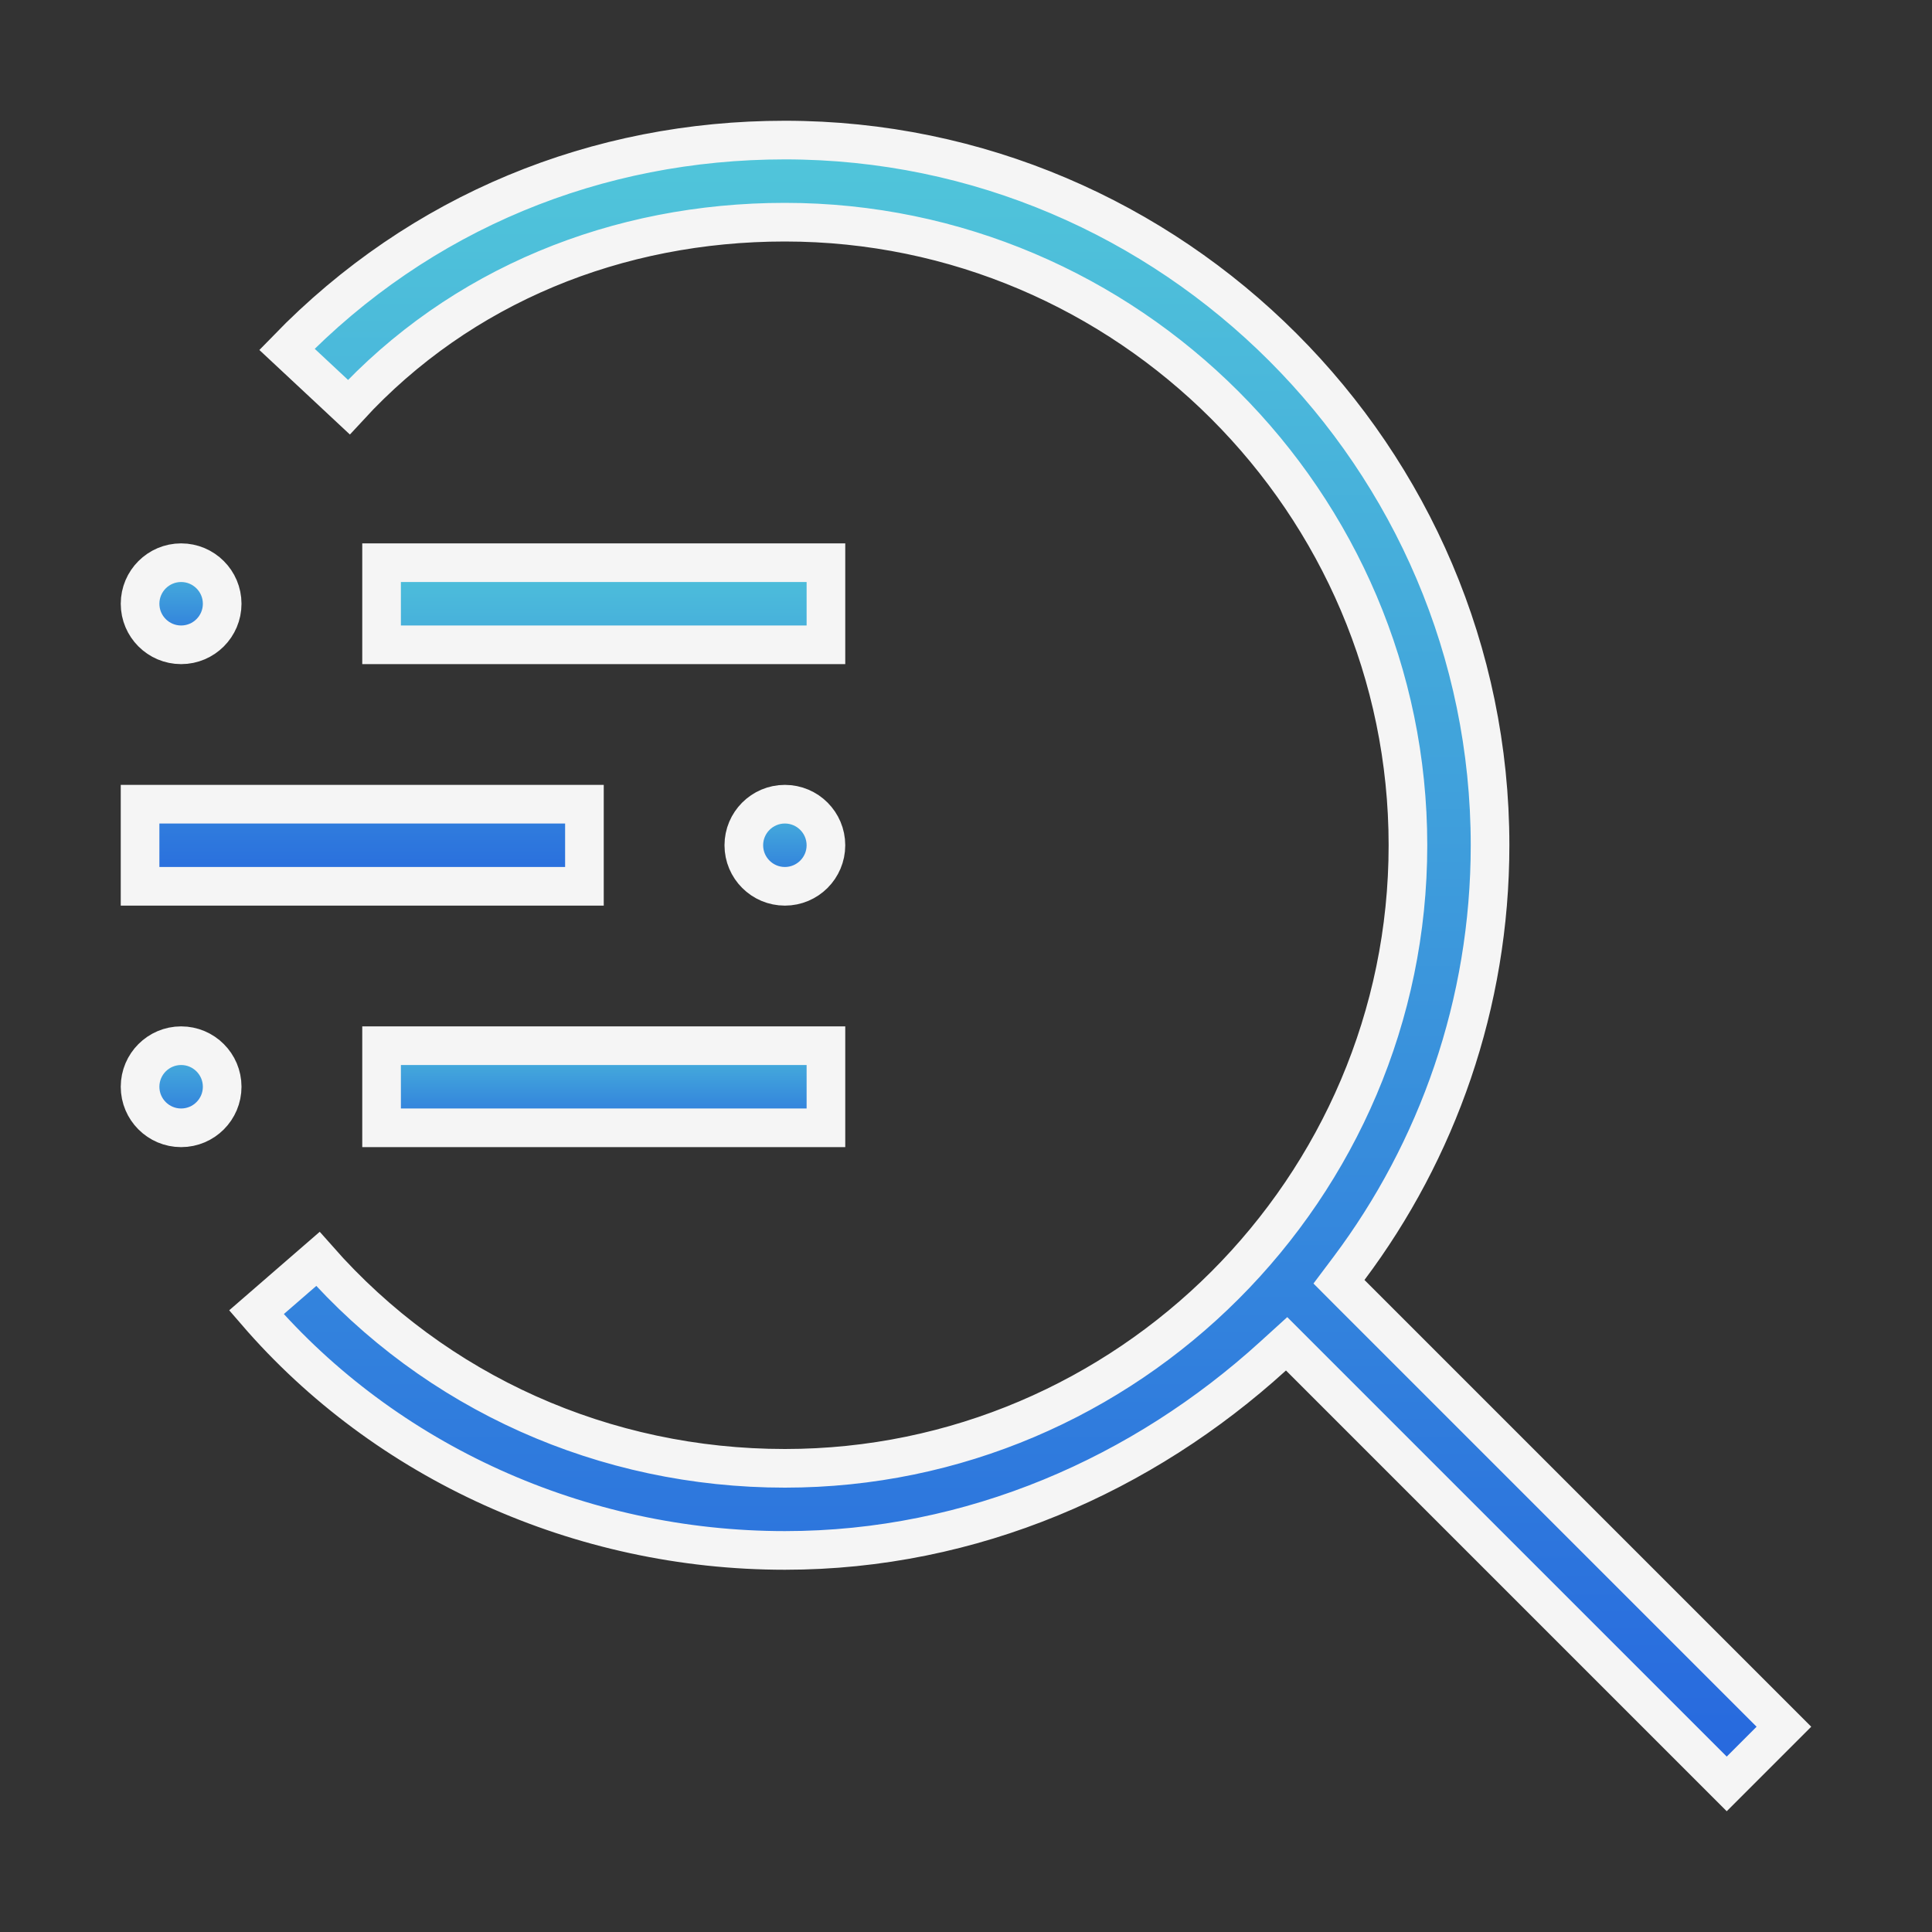 <svg width="40" height="40" viewBox="0 0 40 40" fill="none" xmlns="http://www.w3.org/2000/svg">
<rect x="0" y="0" width="40" height="40" fill="#333333" stroke="none"/>
<path d="M17.1 21.65V23.35H7.9V21.65H17.1Z" fill="url(#paint0_linear_2494_13899)" stroke="#F5F5F5" stroke-width="0.8"/>
<path d="M3.75 21.65C4.219 21.65 4.6 22.031 4.6 22.5C4.6 22.969 4.219 23.35 3.75 23.35C3.281 23.35 2.9 22.969 2.9 22.5C2.9 22.031 3.281 21.65 3.75 21.65Z" fill="url(#paint1_linear_2494_13899)" stroke="#F5F5F5" stroke-width="0.8"/>
<path d="M16.25 16.65C16.719 16.65 17.1 17.031 17.1 17.5C17.1 17.969 16.719 18.35 16.25 18.35C15.781 18.35 15.4 17.969 15.4 17.5C15.4 17.031 15.781 16.65 16.25 16.65Z" fill="url(#paint2_linear_2494_13899)" stroke="#F5F5F5" stroke-width="0.8"/>
<path d="M12.1 16.65V18.35H2.9V16.65H12.1ZM17.1 11.65V13.35H7.9V11.65H17.1Z" fill="url(#paint3_linear_2494_13899)" stroke="#F5F5F5" stroke-width="0.8"/>
<path d="M3.75 11.65C4.219 11.65 4.6 12.031 4.6 12.5C4.6 12.969 4.219 13.35 3.75 13.35C3.281 13.35 2.9 12.969 2.9 12.5C2.9 12.031 3.281 11.65 3.75 11.65Z" fill="url(#paint4_linear_2494_13899)" stroke="#F5F5F5" stroke-width="0.8"/>
<path d="M16.25 2.9C24.279 2.9 30.85 9.471 30.85 17.5C30.85 20.785 29.755 23.826 27.93 26.26L27.722 26.537L27.967 26.783L36.934 35.75L35.75 36.934L26.908 28.092L26.638 27.822L26.355 28.079C23.67 30.52 20.139 32.1 16.25 32.1C12.001 32.1 7.984 30.269 5.309 27.169L6.582 26.065C9.026 28.84 12.52 30.4 16.25 30.4C23.346 30.4 29.15 24.596 29.15 17.5C29.15 10.404 23.346 4.6 16.25 4.6C12.784 4.6 9.541 5.91 7.223 8.429L5.941 7.232C8.708 4.38 12.363 2.9 16.25 2.9Z" fill="url(#paint5_linear_2494_13899)" stroke="#F5F5F5" stroke-width="0.8"/>
<defs>
<linearGradient id="paint0_linear_2494_13899" x1="12.5" y1="21.25" x2="12.5" y2="23.75" gradientUnits="userSpaceOnUse">
<stop stop-color="#51C7DA"/>
<stop offset="1" stop-color="#2666DE"/>
</linearGradient>
<linearGradient id="paint1_linear_2494_13899" x1="3.75" y1="21.25" x2="3.75" y2="23.75" gradientUnits="userSpaceOnUse">
<stop stop-color="#51C7DA"/>
<stop offset="1" stop-color="#2666DE"/>
</linearGradient>
<linearGradient id="paint2_linear_2494_13899" x1="16.25" y1="16.25" x2="16.25" y2="18.75" gradientUnits="userSpaceOnUse">
<stop stop-color="#51C7DA"/>
<stop offset="1" stop-color="#2666DE"/>
</linearGradient>
<linearGradient id="paint3_linear_2494_13899" x1="10" y1="11.25" x2="10" y2="18.75" gradientUnits="userSpaceOnUse">
<stop stop-color="#51C7DA"/>
<stop offset="1" stop-color="#2666DE"/>
</linearGradient>
<linearGradient id="paint4_linear_2494_13899" x1="3.75" y1="11.25" x2="3.75" y2="13.75" gradientUnits="userSpaceOnUse">
<stop stop-color="#51C7DA"/>
<stop offset="1" stop-color="#2666DE"/>
</linearGradient>
<linearGradient id="paint5_linear_2494_13899" x1="21.125" y1="2.5" x2="21.125" y2="37.5" gradientUnits="userSpaceOnUse">
<stop stop-color="#51C7DA"/>
<stop offset="1" stop-color="#2666DE"/>
</linearGradient>
</defs>
</svg>
